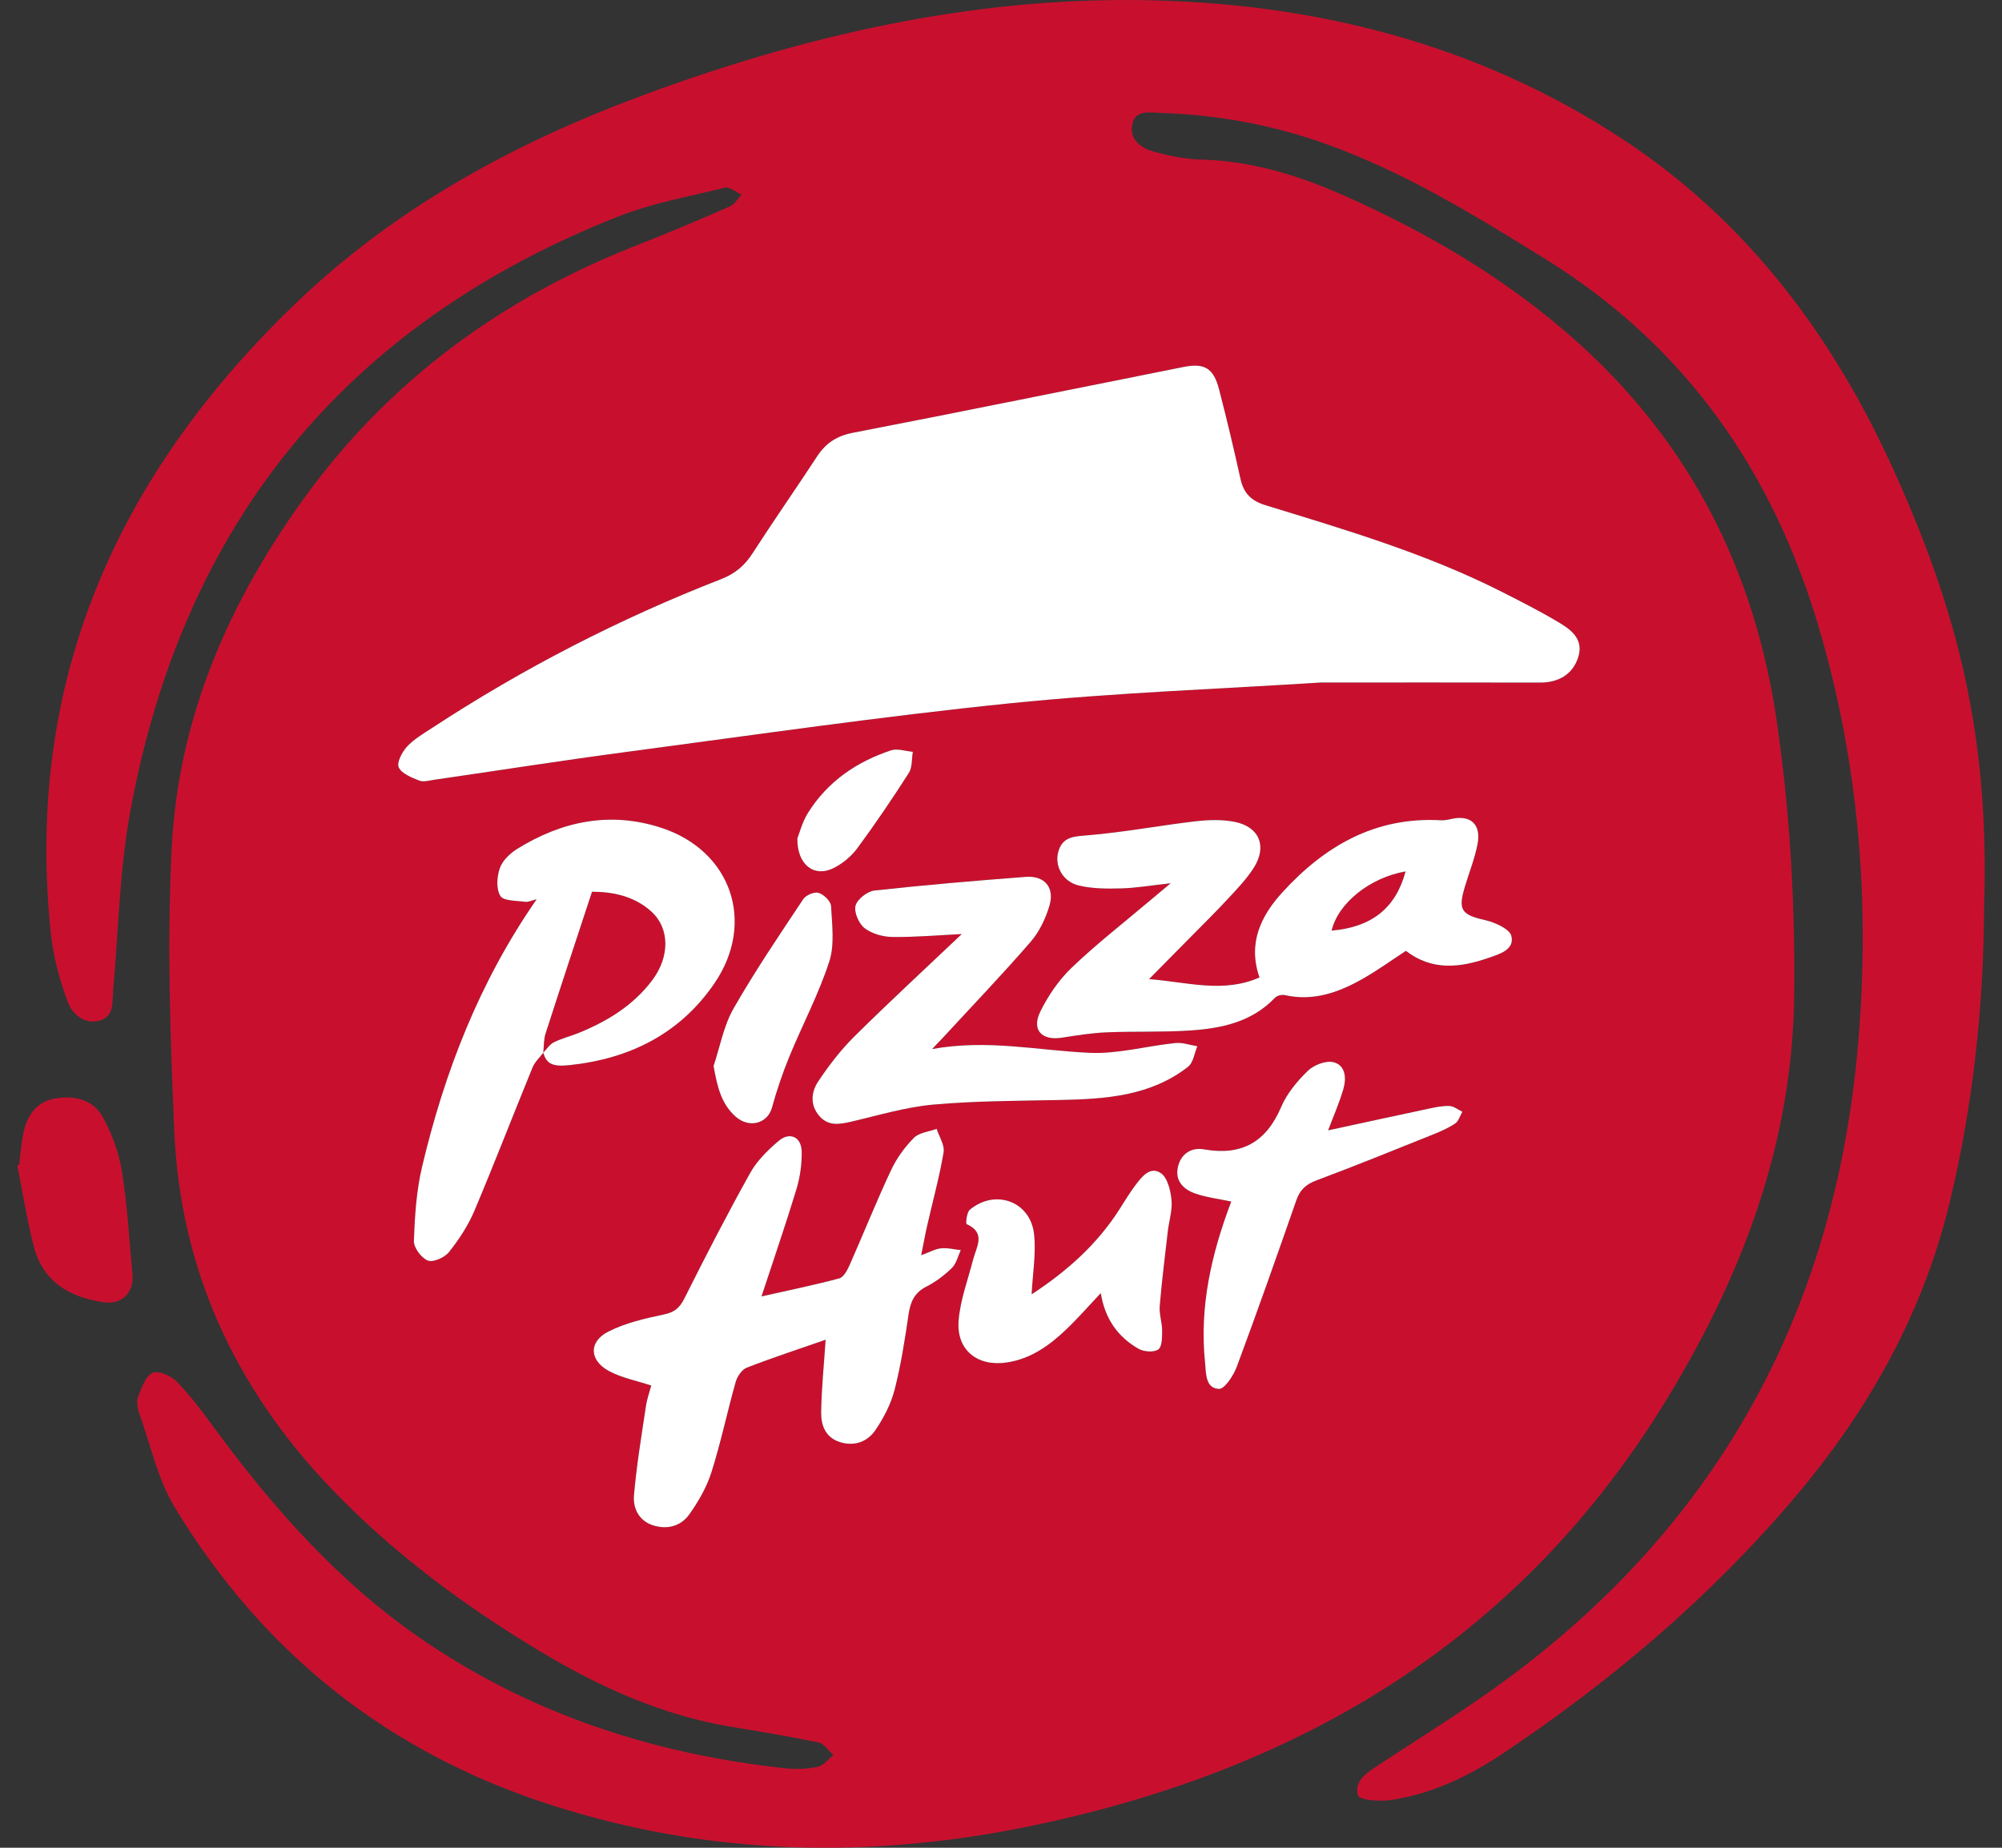<svg width="52" height="48" viewBox="0 0 52 48" fill="none" xmlns="http://www.w3.org/2000/svg">
<rect x="0" y="0" width="52" height="48" fill="#333333" stroke="none"/>
<g clip-path="url(#clip0_12042_41897)">
<path d="M51.533 23.636C51.52 26.153 51.249 28.689 50.651 31.194C49.957 34.103 48.542 36.624 46.629 38.885C44.436 41.477 41.872 43.651 39.059 45.536C38.165 46.136 37.197 46.602 36.12 46.761C35.836 46.803 35.312 46.763 35.274 46.642C35.159 46.274 35.498 46.052 35.799 45.855C36.922 45.117 38.071 44.412 39.15 43.614C44.73 39.487 47.702 33.917 48.271 27.022C48.571 23.395 48.28 19.83 47.252 16.331C46.056 12.259 43.793 8.995 40.143 6.731C38.322 5.601 36.5 4.482 34.475 3.752C33.08 3.248 31.631 2.979 30.147 2.934C29.866 2.926 29.468 2.837 29.405 3.258C29.345 3.657 29.665 3.861 29.998 3.948C30.386 4.051 30.79 4.135 31.189 4.145C32.502 4.177 33.724 4.554 34.908 5.079C37.114 6.057 39.177 7.274 40.98 8.894C43.907 11.525 45.572 14.821 46.144 18.702C46.493 21.071 46.627 23.449 46.602 25.84C46.562 29.656 45.283 33.069 43.323 36.299C39.543 42.53 33.887 45.932 26.909 47.407C22.683 48.3 18.503 48.225 14.36 46.904C10.11 45.549 6.841 42.956 4.541 39.16C4.095 38.423 3.907 37.528 3.613 36.702C3.566 36.571 3.543 36.398 3.591 36.275C3.678 36.049 3.78 35.751 3.963 35.664C4.108 35.594 4.442 35.736 4.587 35.886C4.947 36.258 5.261 36.678 5.568 37.097C7.084 39.162 8.774 41.07 10.885 42.534C13.734 44.509 16.942 45.559 20.377 45.934C20.661 45.965 20.96 45.955 21.239 45.898C21.389 45.868 21.512 45.699 21.647 45.593C21.519 45.479 21.405 45.294 21.259 45.264C20.51 45.107 19.753 44.984 18.997 44.859C17.2 44.56 15.576 43.827 14.027 42.896C12.022 41.691 10.156 40.305 8.543 38.604C6.093 36.022 4.681 32.957 4.527 29.387C4.422 26.933 4.335 24.466 4.461 22.016C4.632 18.668 5.925 15.679 7.879 12.97C10.102 9.887 13.036 7.743 16.557 6.366C17.364 6.05 18.162 5.71 18.957 5.363C19.08 5.31 19.161 5.16 19.262 5.055C19.117 4.991 18.953 4.846 18.832 4.876C17.893 5.105 16.928 5.279 16.036 5.633C8.946 8.439 4.733 13.638 3.376 21.125C3.104 22.626 3.077 24.171 2.941 25.697C2.913 26.009 2.976 26.396 2.598 26.51C2.208 26.628 1.879 26.347 1.763 26.037C1.551 25.465 1.385 24.856 1.321 24.25C0.635 17.715 3.027 12.358 7.667 7.894C10.274 5.385 13.391 3.695 16.759 2.453C20.886 0.93 25.154 -0.047 29.553 0.002C34.069 0.051 38.386 1.12 42.213 3.659C45.415 5.784 47.626 8.761 49.192 12.225C50.87 15.939 51.685 19.16 51.533 23.636ZM14.111 27.347L14.11 27.346C14.196 27.625 14.331 27.718 14.795 27.669C16.35 27.504 17.658 26.858 18.556 25.545C19.638 23.963 18.996 22.095 17.17 21.502C15.848 21.073 14.598 21.33 13.437 22.049C13.249 22.166 13.053 22.354 12.983 22.552C12.905 22.773 12.884 23.096 12.997 23.275C13.082 23.409 13.416 23.394 13.641 23.427C13.716 23.438 13.8 23.394 13.94 23.36C12.449 25.507 11.548 27.844 10.964 30.306C10.816 30.932 10.774 31.589 10.75 32.234C10.744 32.409 10.944 32.68 11.113 32.746C11.251 32.8 11.547 32.668 11.66 32.528C11.919 32.204 12.156 31.845 12.317 31.465C12.841 30.227 13.324 28.973 13.833 27.729C13.891 27.587 14.017 27.474 14.111 27.347ZM34.3 17.73C36.295 17.73 38.145 17.727 39.995 17.732C40.485 17.733 40.831 17.52 40.98 17.114C41.151 16.647 40.857 16.392 40.532 16.195C40.039 15.896 39.522 15.635 39.008 15.374C37.052 14.382 34.956 13.765 32.872 13.125C32.485 13.006 32.301 12.805 32.218 12.429C32.047 11.653 31.862 10.88 31.663 10.11C31.523 9.568 31.288 9.424 30.746 9.532C27.885 10.102 25.026 10.687 22.162 11.241C21.74 11.322 21.454 11.505 21.227 11.852C20.673 12.699 20.092 13.528 19.544 14.378C19.339 14.697 19.087 14.905 18.732 15.044C16.098 16.07 13.597 17.357 11.231 18.905C11.002 19.055 10.756 19.198 10.573 19.395C10.444 19.534 10.299 19.811 10.357 19.934C10.434 20.098 10.692 20.197 10.89 20.278C10.998 20.321 11.147 20.276 11.275 20.257C12.948 20.015 14.618 19.752 16.293 19.53C19.601 19.091 22.906 18.609 26.224 18.271C28.954 17.993 31.701 17.897 34.3 17.73ZM21.446 34.803C21.404 35.423 21.339 36.053 21.329 36.683C21.324 37.022 21.438 37.347 21.826 37.464C22.208 37.58 22.539 37.446 22.743 37.144C22.957 36.827 23.143 36.467 23.238 36.099C23.403 35.457 23.504 34.797 23.601 34.14C23.648 33.816 23.753 33.58 24.062 33.423C24.304 33.3 24.531 33.129 24.724 32.939C24.841 32.824 24.881 32.632 24.956 32.475C24.784 32.457 24.609 32.411 24.44 32.428C24.29 32.444 24.146 32.528 23.928 32.608C23.988 32.307 24.03 32.071 24.083 31.837C24.228 31.203 24.401 30.574 24.51 29.934C24.541 29.747 24.394 29.529 24.329 29.325C24.128 29.399 23.874 29.42 23.737 29.558C23.498 29.801 23.286 30.094 23.142 30.402C22.763 31.212 22.431 32.044 22.069 32.861C22.01 32.994 21.914 33.178 21.801 33.208C21.15 33.383 20.489 33.518 19.779 33.678C20.102 32.697 20.413 31.798 20.688 30.888C20.783 30.575 20.83 30.234 20.823 29.908C20.814 29.533 20.513 29.393 20.226 29.636C19.944 29.875 19.663 30.154 19.485 30.473C18.887 31.544 18.326 32.635 17.776 33.731C17.652 33.978 17.517 34.089 17.243 34.147C16.753 34.25 16.249 34.366 15.806 34.588C15.285 34.85 15.303 35.341 15.821 35.618C16.144 35.79 16.52 35.862 16.916 35.993C16.874 36.151 16.805 36.34 16.776 36.536C16.662 37.304 16.533 38.072 16.467 38.844C16.438 39.181 16.594 39.509 16.968 39.626C17.336 39.741 17.688 39.643 17.903 39.341C18.142 39.006 18.357 38.631 18.48 38.242C18.725 37.471 18.89 36.677 19.11 35.898C19.15 35.756 19.27 35.577 19.398 35.528C20.08 35.264 20.777 35.035 21.446 34.802V34.803ZM29.847 25.435C30.242 25.035 30.576 24.698 30.908 24.36C31.243 24.02 31.584 23.686 31.908 23.335C32.143 23.082 32.386 22.827 32.57 22.537C32.915 21.99 32.713 21.484 32.084 21.353C31.754 21.284 31.395 21.296 31.055 21.335C30.124 21.444 29.199 21.619 28.266 21.698C27.903 21.729 27.597 21.726 27.487 22.131C27.388 22.496 27.602 22.901 28.017 23.002C28.374 23.089 28.758 23.088 29.129 23.078C29.516 23.067 29.902 23 30.408 22.945C30.166 23.147 30.023 23.266 29.881 23.386C29.197 23.964 28.487 24.516 27.84 25.134C27.504 25.455 27.224 25.866 27.019 26.285C26.79 26.756 27.061 27.037 27.576 26.957C27.96 26.898 28.348 26.834 28.736 26.818C29.457 26.787 30.182 26.817 30.903 26.77C31.719 26.717 32.51 26.555 33.114 25.921C33.168 25.864 33.293 25.832 33.371 25.85C34.115 26.018 34.774 25.78 35.401 25.424C35.787 25.204 36.149 24.942 36.517 24.701C37.204 25.229 37.934 25.136 38.668 24.882C38.947 24.785 39.343 24.673 39.257 24.317C39.212 24.132 38.835 23.962 38.581 23.904C37.958 23.762 37.863 23.644 38.055 23.017C38.164 22.657 38.303 22.304 38.377 21.938C38.483 21.405 38.189 21.151 37.665 21.282C37.584 21.302 37.496 21.313 37.413 21.308C35.715 21.216 34.401 21.982 33.305 23.186C32.75 23.796 32.406 24.503 32.715 25.392C31.775 25.807 30.851 25.514 29.847 25.435H29.847ZM24.983 24.264C24.049 25.15 23.105 26.02 22.193 26.923C21.838 27.275 21.526 27.681 21.25 28.098C21.072 28.367 21.035 28.705 21.28 28.989C21.516 29.263 21.811 29.208 22.121 29.136C22.823 28.971 23.524 28.759 24.238 28.695C25.329 28.597 26.43 28.598 27.527 28.575C28.71 28.551 29.879 28.477 30.86 27.711C30.996 27.605 31.023 27.36 31.101 27.179C30.909 27.148 30.713 27.076 30.527 27.096C29.785 27.172 29.042 27.382 28.308 27.35C26.975 27.292 25.654 26.99 24.21 27.252C24.345 27.111 24.402 27.052 24.458 26.992C25.232 26.153 26.023 25.328 26.771 24.466C26.999 24.203 27.164 23.854 27.261 23.517C27.396 23.048 27.126 22.741 26.64 22.779C25.329 22.88 24.019 22.99 22.713 23.134C22.528 23.155 22.267 23.36 22.223 23.527C22.178 23.696 22.306 23.993 22.456 24.11C22.645 24.256 22.931 24.337 23.177 24.34C23.766 24.348 24.355 24.294 24.983 24.264ZM31.982 31.214C31.463 32.578 31.151 33.951 31.3 35.395C31.329 35.675 31.306 36.063 31.659 36.08C31.808 36.088 32.04 35.733 32.125 35.503C32.66 34.068 33.169 32.623 33.673 31.177C33.767 30.906 33.923 30.765 34.193 30.664C35.207 30.285 36.211 29.876 37.216 29.473C37.417 29.393 37.62 29.305 37.797 29.186C37.887 29.125 37.923 28.985 37.983 28.881C37.874 28.828 37.767 28.739 37.655 28.732C37.485 28.722 37.31 28.759 37.141 28.794C36.269 28.979 35.398 29.169 34.497 29.364C34.642 28.978 34.793 28.637 34.895 28.282C34.975 28.004 34.947 27.667 34.632 27.593C34.435 27.546 34.126 27.667 33.969 27.818C33.693 28.086 33.427 28.405 33.278 28.755C32.888 29.668 32.254 30.03 31.276 29.858C30.943 29.799 30.67 29.973 30.595 30.322C30.516 30.686 30.748 30.903 31.055 31.008C31.338 31.105 31.642 31.141 31.982 31.214L31.982 31.214ZM26.796 33.623C26.823 33.082 26.915 32.559 26.858 32.054C26.763 31.206 25.847 30.877 25.191 31.426C25.109 31.494 25.081 31.787 25.107 31.799C25.617 32.03 25.363 32.384 25.278 32.715C25.141 33.245 24.941 33.771 24.899 34.308C24.839 35.077 25.396 35.509 26.154 35.393C26.771 35.299 27.25 34.958 27.684 34.545C27.994 34.25 28.276 33.926 28.592 33.592C28.697 34.252 29.032 34.728 29.572 35.038C29.71 35.117 29.971 35.136 30.087 35.055C30.187 34.985 30.185 34.735 30.185 34.564C30.185 34.351 30.106 34.134 30.123 33.924C30.177 33.277 30.258 32.631 30.333 31.985C30.365 31.712 30.456 31.436 30.43 31.17C30.405 30.924 30.326 30.592 30.151 30.474C29.874 30.286 29.655 30.572 29.489 30.793C29.341 30.988 29.214 31.2 29.082 31.407C28.497 32.327 27.704 33.03 26.796 33.623ZM18.534 27.691C18.628 28.21 18.726 28.674 19.113 29.012C19.467 29.32 19.938 29.18 20.049 28.78C20.174 28.328 20.325 27.88 20.503 27.447C20.842 26.621 21.264 25.826 21.539 24.981C21.683 24.539 21.612 24.019 21.586 23.536C21.579 23.411 21.397 23.236 21.262 23.194C21.152 23.161 20.933 23.254 20.863 23.358C20.242 24.294 19.609 25.225 19.053 26.198C18.796 26.648 18.702 27.191 18.534 27.691ZM20.711 21.78C20.702 22.473 21.154 22.795 21.642 22.555C21.879 22.439 22.108 22.251 22.265 22.039C22.735 21.402 23.179 20.746 23.606 20.08C23.699 19.934 23.679 19.715 23.71 19.53C23.521 19.514 23.311 19.437 23.144 19.492C22.245 19.79 21.491 20.306 20.984 21.123C20.836 21.36 20.765 21.645 20.711 21.78Z" fill="#C8102E"/>
<path d="M0.498 30.255C0.533 29.983 0.552 29.708 0.607 29.441C0.701 28.986 0.931 28.628 1.424 28.538C1.934 28.445 2.421 28.565 2.674 29.025C2.912 29.457 3.091 29.95 3.168 30.436C3.309 31.319 3.359 32.216 3.44 33.108C3.482 33.58 3.167 33.896 2.696 33.829C1.816 33.705 1.12 33.303 0.881 32.388C0.7 31.693 0.591 30.979 0.449 30.273C0.465 30.267 0.482 30.261 0.498 30.254V30.255Z" fill="#C8102E"/>
<path d="M36.51 22.637C36.255 23.588 35.633 24.086 34.589 24.175C34.753 23.462 35.584 22.797 36.51 22.637Z" fill="#C8102E"/>
<path d="M14.111 27.347C14.129 27.182 14.12 27.009 14.169 26.854C14.557 25.65 14.955 24.449 15.377 23.165C15.862 23.166 16.449 23.252 16.922 23.683C17.395 24.114 17.402 24.849 16.945 25.459C16.455 26.114 15.78 26.527 15.034 26.832C14.821 26.919 14.592 26.973 14.387 27.075C14.277 27.13 14.201 27.254 14.11 27.346L14.111 27.347Z" fill="#C8102E"/>
<path d="M34.3 17.73C31.701 17.897 28.953 17.993 26.224 18.271C22.905 18.609 19.601 19.091 16.293 19.53C14.617 19.752 12.947 20.015 11.275 20.257C11.146 20.276 10.998 20.321 10.89 20.278C10.691 20.197 10.434 20.099 10.357 19.934C10.299 19.811 10.443 19.534 10.572 19.395C10.755 19.198 11.001 19.055 11.231 18.905C13.596 17.357 16.098 16.07 18.732 15.044C19.087 14.905 19.339 14.697 19.544 14.378C20.092 13.528 20.672 12.699 21.226 11.852C21.454 11.505 21.74 11.322 22.161 11.241C25.026 10.687 27.884 10.102 30.746 9.532C31.287 9.424 31.523 9.568 31.663 10.11C31.862 10.88 32.047 11.653 32.218 12.429C32.3 12.805 32.485 13.006 32.872 13.125C34.956 13.765 37.051 14.382 39.007 15.374C39.522 15.635 40.038 15.896 40.531 16.195C40.856 16.392 41.15 16.647 40.979 17.114C40.831 17.52 40.485 17.733 39.994 17.732C38.144 17.727 36.294 17.73 34.3 17.73Z" fill="white"/>
<path d="M21.445 34.803C20.776 35.035 20.08 35.264 19.397 35.528C19.27 35.577 19.15 35.756 19.109 35.898C18.889 36.677 18.724 37.472 18.48 38.242C18.357 38.632 18.141 39.006 17.903 39.341C17.688 39.643 17.336 39.741 16.968 39.626C16.594 39.509 16.438 39.181 16.467 38.845C16.533 38.072 16.662 37.304 16.776 36.536C16.805 36.341 16.874 36.151 16.916 35.993C16.52 35.862 16.143 35.791 15.821 35.618C15.302 35.341 15.285 34.85 15.806 34.589C16.248 34.366 16.753 34.25 17.243 34.147C17.517 34.09 17.652 33.979 17.776 33.731C18.325 32.635 18.887 31.544 19.484 30.473C19.662 30.154 19.943 29.876 20.226 29.637C20.513 29.394 20.814 29.533 20.823 29.909C20.83 30.235 20.782 30.575 20.688 30.888C20.412 31.798 20.101 32.698 19.779 33.678C20.489 33.518 21.15 33.383 21.8 33.209C21.914 33.178 22.009 32.994 22.068 32.862C22.43 32.044 22.763 31.212 23.142 30.402C23.286 30.094 23.497 29.801 23.737 29.559C23.873 29.421 24.128 29.399 24.329 29.325C24.394 29.529 24.541 29.747 24.509 29.935C24.401 30.575 24.227 31.203 24.083 31.837C24.029 32.071 23.988 32.307 23.927 32.608C24.146 32.528 24.29 32.444 24.44 32.429C24.609 32.411 24.783 32.457 24.955 32.475C24.881 32.632 24.841 32.825 24.724 32.939C24.53 33.129 24.304 33.3 24.062 33.423C23.752 33.58 23.648 33.816 23.6 34.14C23.503 34.797 23.402 35.458 23.237 36.1C23.143 36.467 22.957 36.827 22.743 37.144C22.539 37.446 22.208 37.58 21.826 37.465C21.438 37.347 21.323 37.022 21.329 36.683C21.339 36.053 21.404 35.423 21.445 34.803V34.803Z" fill="white"/>
<path d="M29.846 25.435C30.85 25.514 31.774 25.807 32.714 25.392C32.405 24.503 32.75 23.796 33.304 23.186C34.4 21.982 35.715 21.216 37.412 21.308C37.496 21.313 37.583 21.302 37.665 21.282C38.188 21.151 38.483 21.405 38.376 21.938C38.303 22.304 38.164 22.657 38.054 23.017C37.862 23.644 37.957 23.762 38.58 23.904C38.834 23.962 39.212 24.132 39.257 24.317C39.342 24.673 38.947 24.785 38.667 24.882C37.933 25.137 37.203 25.229 36.517 24.701C36.148 24.942 35.786 25.204 35.4 25.424C34.774 25.78 34.114 26.018 33.371 25.85C33.293 25.832 33.167 25.864 33.114 25.921C32.509 26.555 31.719 26.717 30.902 26.77C30.182 26.817 29.457 26.787 28.735 26.818C28.347 26.834 27.96 26.898 27.575 26.957C27.061 27.037 26.789 26.756 27.018 26.285C27.223 25.866 27.504 25.455 27.84 25.134C28.487 24.516 29.197 23.964 29.88 23.386C30.022 23.266 30.165 23.147 30.407 22.945C29.902 23 29.516 23.067 29.129 23.078C28.758 23.088 28.373 23.089 28.017 23.002C27.602 22.901 27.388 22.496 27.487 22.131C27.597 21.726 27.902 21.729 28.265 21.698C29.199 21.619 30.123 21.444 31.055 21.335C31.394 21.296 31.753 21.284 32.084 21.353C32.713 21.484 32.915 21.99 32.569 22.537C32.386 22.827 32.142 23.082 31.907 23.335C31.583 23.686 31.242 24.02 30.907 24.36C30.575 24.698 30.241 25.035 29.846 25.435H29.846ZM36.509 22.637C35.584 22.797 34.753 23.462 34.588 24.175C35.633 24.086 36.254 23.588 36.509 22.637Z" fill="white"/>
<path d="M14.111 27.347C14.017 27.474 13.891 27.587 13.833 27.729C13.323 28.973 12.841 30.227 12.317 31.465C12.155 31.845 11.918 32.204 11.66 32.528C11.547 32.668 11.251 32.8 11.113 32.746C10.944 32.68 10.743 32.409 10.75 32.234C10.774 31.589 10.815 30.932 10.964 30.306C11.548 27.844 12.449 25.508 13.94 23.36C13.8 23.394 13.716 23.438 13.641 23.427C13.415 23.394 13.082 23.409 12.997 23.275C12.884 23.096 12.905 22.773 12.983 22.552C13.053 22.354 13.249 22.166 13.437 22.05C14.598 21.33 15.848 21.073 17.17 21.502C18.995 22.095 19.638 23.963 18.556 25.546C17.658 26.859 16.35 27.505 14.795 27.669C14.331 27.719 14.196 27.625 14.11 27.347C14.201 27.254 14.277 27.13 14.387 27.076C14.592 26.973 14.821 26.919 15.034 26.832C15.78 26.527 16.455 26.115 16.945 25.459C17.401 24.849 17.395 24.114 16.922 23.683C16.449 23.252 15.861 23.166 15.377 23.165C14.955 24.449 14.556 25.65 14.169 26.854C14.12 27.009 14.129 27.182 14.111 27.347Z" fill="white"/>
<path d="M24.982 24.264C24.355 24.295 23.765 24.348 23.177 24.34C22.931 24.337 22.645 24.256 22.456 24.11C22.306 23.994 22.178 23.696 22.222 23.527C22.266 23.36 22.528 23.155 22.712 23.134C24.019 22.99 25.329 22.88 26.64 22.779C27.125 22.741 27.396 23.048 27.261 23.517C27.163 23.854 26.998 24.203 26.77 24.466C26.023 25.328 25.232 26.153 24.458 26.992C24.402 27.052 24.345 27.111 24.209 27.252C25.653 26.99 26.975 27.292 28.307 27.35C29.041 27.382 29.785 27.172 30.526 27.096C30.713 27.076 30.909 27.149 31.1 27.179C31.023 27.36 30.995 27.605 30.859 27.712C29.879 28.477 28.709 28.551 27.527 28.575C26.43 28.598 25.329 28.597 24.237 28.695C23.524 28.759 22.823 28.972 22.12 29.136C21.81 29.208 21.516 29.263 21.28 28.989C21.035 28.706 21.071 28.367 21.249 28.098C21.526 27.681 21.838 27.275 22.193 26.923C23.105 26.02 24.049 25.15 24.982 24.264Z" fill="white"/>
<path d="M31.982 31.214C31.642 31.141 31.338 31.105 31.055 31.008C30.748 30.903 30.516 30.686 30.594 30.322C30.669 29.973 30.942 29.799 31.276 29.858C32.253 30.03 32.888 29.668 33.278 28.755C33.427 28.405 33.693 28.086 33.969 27.818C34.125 27.667 34.434 27.546 34.632 27.593C34.947 27.667 34.975 28.004 34.895 28.282C34.793 28.637 34.642 28.978 34.497 29.364C35.397 29.169 36.268 28.979 37.141 28.794C37.309 28.759 37.485 28.722 37.654 28.732C37.766 28.738 37.873 28.828 37.983 28.881C37.922 28.985 37.886 29.125 37.797 29.185C37.619 29.305 37.416 29.393 37.216 29.473C36.211 29.876 35.207 30.285 34.192 30.664C33.922 30.765 33.767 30.906 33.672 31.177C33.168 32.623 32.659 34.068 32.125 35.503C32.039 35.733 31.808 36.088 31.659 36.08C31.306 36.063 31.328 35.675 31.3 35.395C31.151 33.951 31.462 32.578 31.981 31.214L31.982 31.214Z" fill="white"/>
<path d="M26.796 33.623C27.704 33.03 28.497 32.328 29.082 31.407C29.213 31.2 29.341 30.989 29.488 30.793C29.654 30.572 29.873 30.286 30.151 30.474C30.325 30.592 30.405 30.924 30.429 31.17C30.456 31.436 30.364 31.713 30.333 31.985C30.258 32.631 30.177 33.277 30.123 33.925C30.105 34.135 30.185 34.351 30.185 34.564C30.185 34.735 30.186 34.985 30.086 35.055C29.97 35.136 29.71 35.117 29.572 35.038C29.031 34.729 28.697 34.252 28.592 33.592C28.276 33.926 27.994 34.251 27.684 34.545C27.25 34.958 26.77 35.3 26.154 35.393C25.395 35.509 24.839 35.077 24.899 34.308C24.941 33.771 25.141 33.245 25.277 32.716C25.363 32.384 25.617 32.03 25.107 31.799C25.08 31.787 25.109 31.494 25.19 31.426C25.847 30.877 26.762 31.206 26.858 32.054C26.915 32.559 26.822 33.082 26.796 33.623Z" fill="white"/>
<path d="M18.534 27.692C18.702 27.191 18.796 26.648 19.053 26.199C19.609 25.225 20.242 24.294 20.863 23.358C20.932 23.254 21.152 23.161 21.262 23.194C21.397 23.236 21.579 23.411 21.586 23.537C21.611 24.019 21.683 24.54 21.539 24.981C21.264 25.826 20.842 26.622 20.503 27.447C20.325 27.881 20.174 28.328 20.049 28.78C19.938 29.18 19.467 29.32 19.113 29.012C18.726 28.674 18.628 28.21 18.534 27.692Z" fill="white"/>
<path d="M20.711 21.78C20.765 21.645 20.836 21.36 20.983 21.123C21.491 20.306 22.245 19.79 23.144 19.492C23.31 19.438 23.52 19.514 23.71 19.53C23.678 19.715 23.699 19.934 23.606 20.08C23.179 20.746 22.735 21.402 22.265 22.039C22.108 22.251 21.879 22.439 21.642 22.555C21.154 22.795 20.702 22.474 20.711 21.78Z" fill="white"/>
</g>
<defs>
<clipPath id="clip0_12042_41897">
<rect width="51.102" height="48" fill="white" transform="translate(0.449)"/>
</clipPath>
</defs>
</svg>
